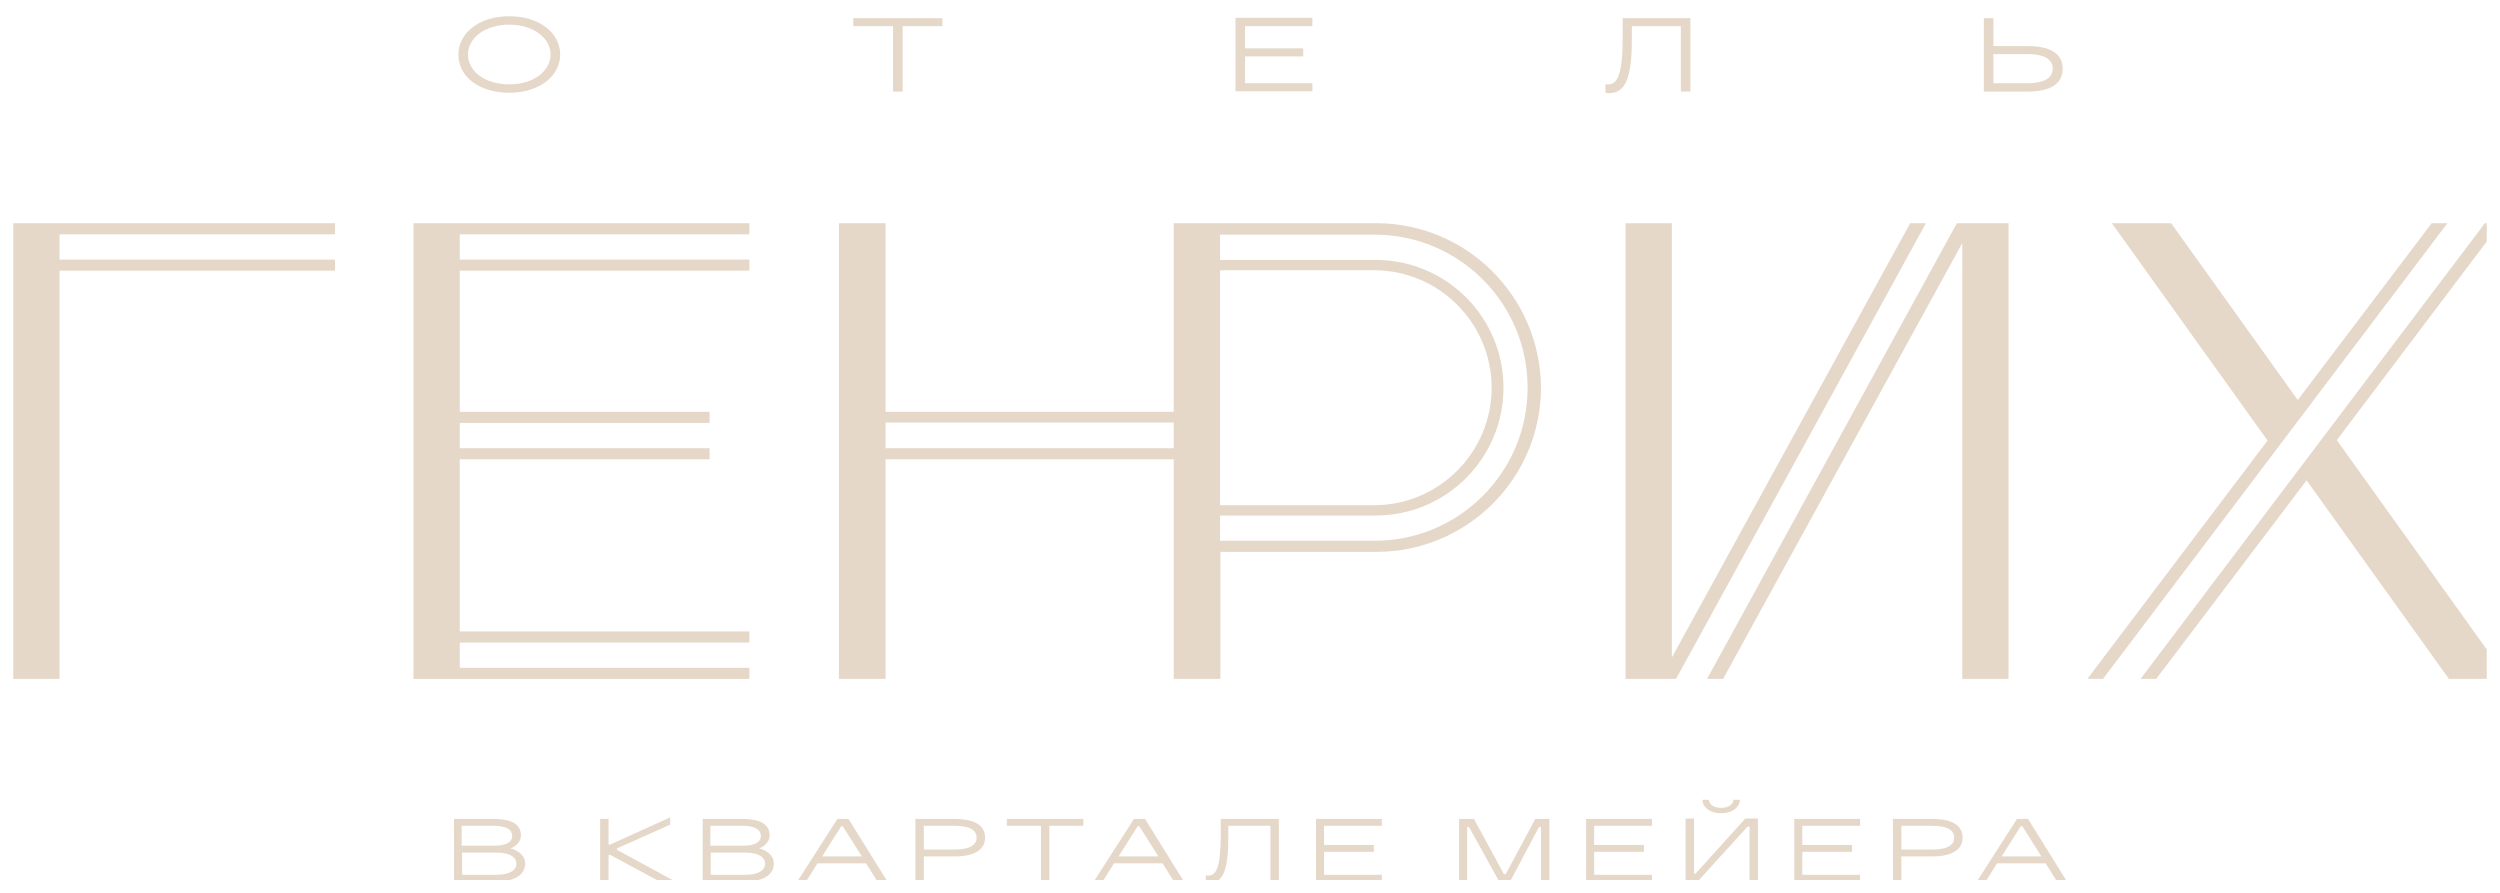 <svg width="168" height="60" viewBox="0 0 168 60" fill="none" xmlns="http://www.w3.org/2000/svg">
<g clip-path="url(#clip0_21384_9367)">
<path d="M34.224 1.09C36.255 1.09 37.644 2.221 37.644 3.662C37.644 5.102 36.255 6.233 34.224 6.233C32.193 6.233 30.804 5.154 30.804 3.662C30.804 2.221 32.193 1.09 34.224 1.09ZM34.224 1.657C32.578 1.657 31.447 2.557 31.447 3.662C31.447 4.767 32.553 5.667 34.224 5.667C35.896 5.667 37.001 4.741 37.001 3.662C37.001 2.583 35.87 1.657 34.224 1.657Z" fill="#E5D8C9"/>
<path d="M63.329 1.759H60.655V6.155H60.012V1.759H57.338V1.219H63.329V1.759Z" fill="#E5D8C9"/>
<path d="M88.192 1.759H83.668V3.25H87.576V3.79H83.668V5.59H88.192V6.131H83.025V1.194H88.192V1.761V1.759Z" fill="#E5D8C9"/>
<path d="M108.067 5.667C108.658 5.667 109.044 5.101 109.044 2.505V1.219H113.595V6.155H112.952V1.759H109.661V2.607C109.661 5.255 109.223 6.258 108.144 6.258C108.091 6.258 107.989 6.258 107.886 6.232V5.665H108.067V5.667Z" fill="#E5D8C9"/>
<path d="M136.246 6.155H133.315V1.219H133.958V3.095H136.246C138.149 3.095 138.611 3.867 138.611 4.612C138.611 5.358 138.173 6.155 136.246 6.155ZM136.246 3.636H133.958V5.591H136.246C137.506 5.591 137.944 5.153 137.944 4.614C137.944 4.076 137.532 3.638 136.246 3.638V3.636Z" fill="#E5D8C9"/>
<path d="M128.365 15L112.348 44.183V15H109.238V45.622H112.631L129.42 15H128.365Z" fill="#E5D8C9"/>
<path d="M131.501 15L114.713 45.622H115.794L131.863 16.338V45.622H134.973V15H131.501Z" fill="#E5D8C9"/>
<path d="M0.891 15V45.622H4.001V18.188H22.513V17.443H4.001V15.747H22.513V15H0.891Z" fill="#E5D8C9"/>
<path d="M27.964 15H27.783V45.622H27.964H50.358V44.876H30.896V43.18H50.358V42.435H30.896V30.864H47.684V30.119H30.896V28.421H47.684V27.676H30.896V18.188H50.358V17.443H30.896V15.747H50.358V15H27.964Z" fill="#E5D8C9"/>
<path d="M92.473 15H78.873V27.675H59.512V15H56.376V45.621H59.512V30.864H78.873V45.621H82.009V37.085H92.499C98.593 37.085 103.555 32.148 103.555 26.028C103.503 19.934 98.567 14.998 92.475 14.998L92.473 15ZM81.983 18.162H92.344C96.69 18.162 100.238 21.71 100.238 26.056C100.238 30.402 96.69 33.95 92.344 33.95H81.983V18.164V18.162ZM59.512 30.117V28.395H78.873V30.117H59.512ZM102.655 26.054C102.655 31.736 98.052 36.339 92.371 36.339H81.983V34.642H92.447C97.203 34.642 101.034 30.784 101.034 26.054C101.034 21.299 97.177 17.467 92.447 17.467H81.983V15.769H92.371C98.052 15.769 102.655 20.372 102.655 26.054Z" fill="#E5D8C9"/>
<path d="M163.409 15L154.41 26.88L145.901 15H141.915L152.379 29.604L140.269 45.622H141.324L164.464 15H163.409Z" fill="#E5D8C9"/>
<path d="M168.526 45.622L157.034 29.578L168.038 15H166.983L143.844 45.622H144.898L155.002 32.279L164.566 45.622H168.526Z" fill="#E5D8C9"/>
<path d="M35.008 56.138C35.008 56.575 34.649 56.883 34.313 57.011C34.776 57.14 35.29 57.449 35.29 58.04C35.29 58.709 34.699 59.248 33.285 59.248H30.508V55.031H33.156C34.647 55.031 35.007 55.571 35.007 56.136L35.008 56.138ZM34.418 56.164C34.418 55.752 34.006 55.495 33.184 55.495H31.024V56.831H33.184C34.006 56.831 34.418 56.6 34.418 56.162V56.164ZM34.701 58.04C34.701 57.628 34.315 57.295 33.339 57.295H31.05V58.786H33.339C34.315 58.786 34.701 58.452 34.701 58.04Z" fill="#E5D8C9"/>
<path d="M40.871 56.754H41L45.036 54.928V55.416L41.462 57.01V57.112L45.396 59.246H44.341L40.998 57.446H40.895V59.246H40.329V55.029H40.895V56.751H40.869L40.871 56.754Z" fill="#E5D8C9"/>
<path d="M51.721 56.138C51.721 56.575 51.361 56.883 51.026 57.011C51.488 57.14 52.002 57.449 52.002 58.04C52.002 58.709 51.412 59.248 49.997 59.248H47.221V55.031H49.869C51.359 55.031 51.719 55.571 51.719 56.136L51.721 56.138ZM51.13 56.164C51.13 55.752 50.718 55.495 49.897 55.495H47.737V56.831H49.897C50.718 56.831 51.13 56.6 51.13 56.162V56.164ZM51.413 58.04C51.413 57.628 51.028 57.295 50.051 57.295H47.763V58.786H50.051C51.028 58.786 51.413 58.452 51.413 58.04Z" fill="#E5D8C9"/>
<path d="M59.641 59.25H58.972L58.2 58.016H54.935L54.164 59.25H53.573L56.273 55.032H57.019L59.641 59.25ZM56.531 55.521L55.245 57.552H57.919L56.633 55.521H56.531Z" fill="#E5D8C9"/>
<path d="M66.197 56.292C66.197 56.859 65.811 57.552 64.166 57.552H62.082V59.25H61.516V55.032H64.138C65.809 55.032 66.195 55.675 66.195 56.292H66.197ZM65.63 56.292C65.63 55.854 65.271 55.495 64.166 55.495H62.082V57.088H64.166C65.245 57.088 65.63 56.728 65.63 56.29V56.292Z" fill="#E5D8C9"/>
<path d="M72.805 55.495H70.517V59.248H69.95V55.495H67.662V55.032H72.803V55.495H72.805Z" fill="#E5D8C9"/>
<path d="M79.566 59.25H78.897L78.126 58.016H74.861L74.089 59.25H73.498L76.199 55.032H76.944L79.566 59.25ZM76.456 55.521L75.17 57.552H77.844L76.558 55.521H76.456Z" fill="#E5D8C9"/>
<path d="M81.211 58.838C81.7 58.838 82.033 58.35 82.033 56.138V55.032H85.941V59.25H85.375V55.496H82.546V56.216C82.546 58.478 82.186 59.352 81.234 59.352C81.208 59.352 81.105 59.352 81.029 59.326V58.838C81.081 58.838 81.131 58.838 81.21 58.838H81.211Z" fill="#E5D8C9"/>
<path d="M92.859 55.495H88.977V56.78H92.32V57.243H88.977V58.786H92.859V59.248H88.436V55.031H92.859V55.493V55.495Z" fill="#E5D8C9"/>
<path d="M101.06 58.735H101.189L103.168 55.032H104.118V59.25H103.552V55.573H103.423L101.468 59.25H100.749L98.718 55.573H98.589V59.25H98.049V55.032H99.051L101.057 58.735H101.06Z" fill="#E5D8C9"/>
<path d="M111.01 55.495H107.128V56.78H110.471V57.243H107.128V58.786H111.01V59.248H106.587V55.031H111.01V55.493V55.495Z" fill="#E5D8C9"/>
<path d="M113.812 58.709H113.941L117.284 55.006H118.132V59.224H117.566V55.547H117.437L114.094 59.224H113.272V55.006H113.838V58.709H113.812ZM115.663 54.287C115.096 54.287 114.841 54.004 114.841 53.747H114.403C114.403 54.184 114.841 54.647 115.663 54.647C116.485 54.647 116.923 54.184 116.923 53.747H116.485C116.485 54.004 116.201 54.287 115.661 54.287H115.663Z" fill="#E5D8C9"/>
<path d="M124.998 55.495H121.116V56.78H124.459V57.243H121.116V58.786H124.998V59.248H120.575V55.031H124.998V55.493V55.495Z" fill="#E5D8C9"/>
<path d="M131.887 56.292C131.887 56.859 131.501 57.552 129.856 57.552H127.772V59.25H127.206V55.032H129.828C131.499 55.032 131.885 55.675 131.885 56.292H131.887ZM131.321 56.292C131.321 55.854 130.961 55.495 129.856 55.495H127.772V57.088H129.856C130.961 57.088 131.321 56.728 131.321 56.29V56.292Z" fill="#E5D8C9"/>
<path d="M138.907 59.25H138.238L137.467 58.016H134.202L133.43 59.25H132.839L135.54 55.032H136.285L138.907 59.25ZM135.797 55.521L134.511 57.552H137.185L135.899 55.521H135.797Z" fill="#E5D8C9"/>
</g>
<defs>
<clipPath id="clip0_21384_9367">
<rect width="166.219" height="59.136" fill="white" transform="translate(0.891)"/>
</clipPath>
</defs>
</svg>
